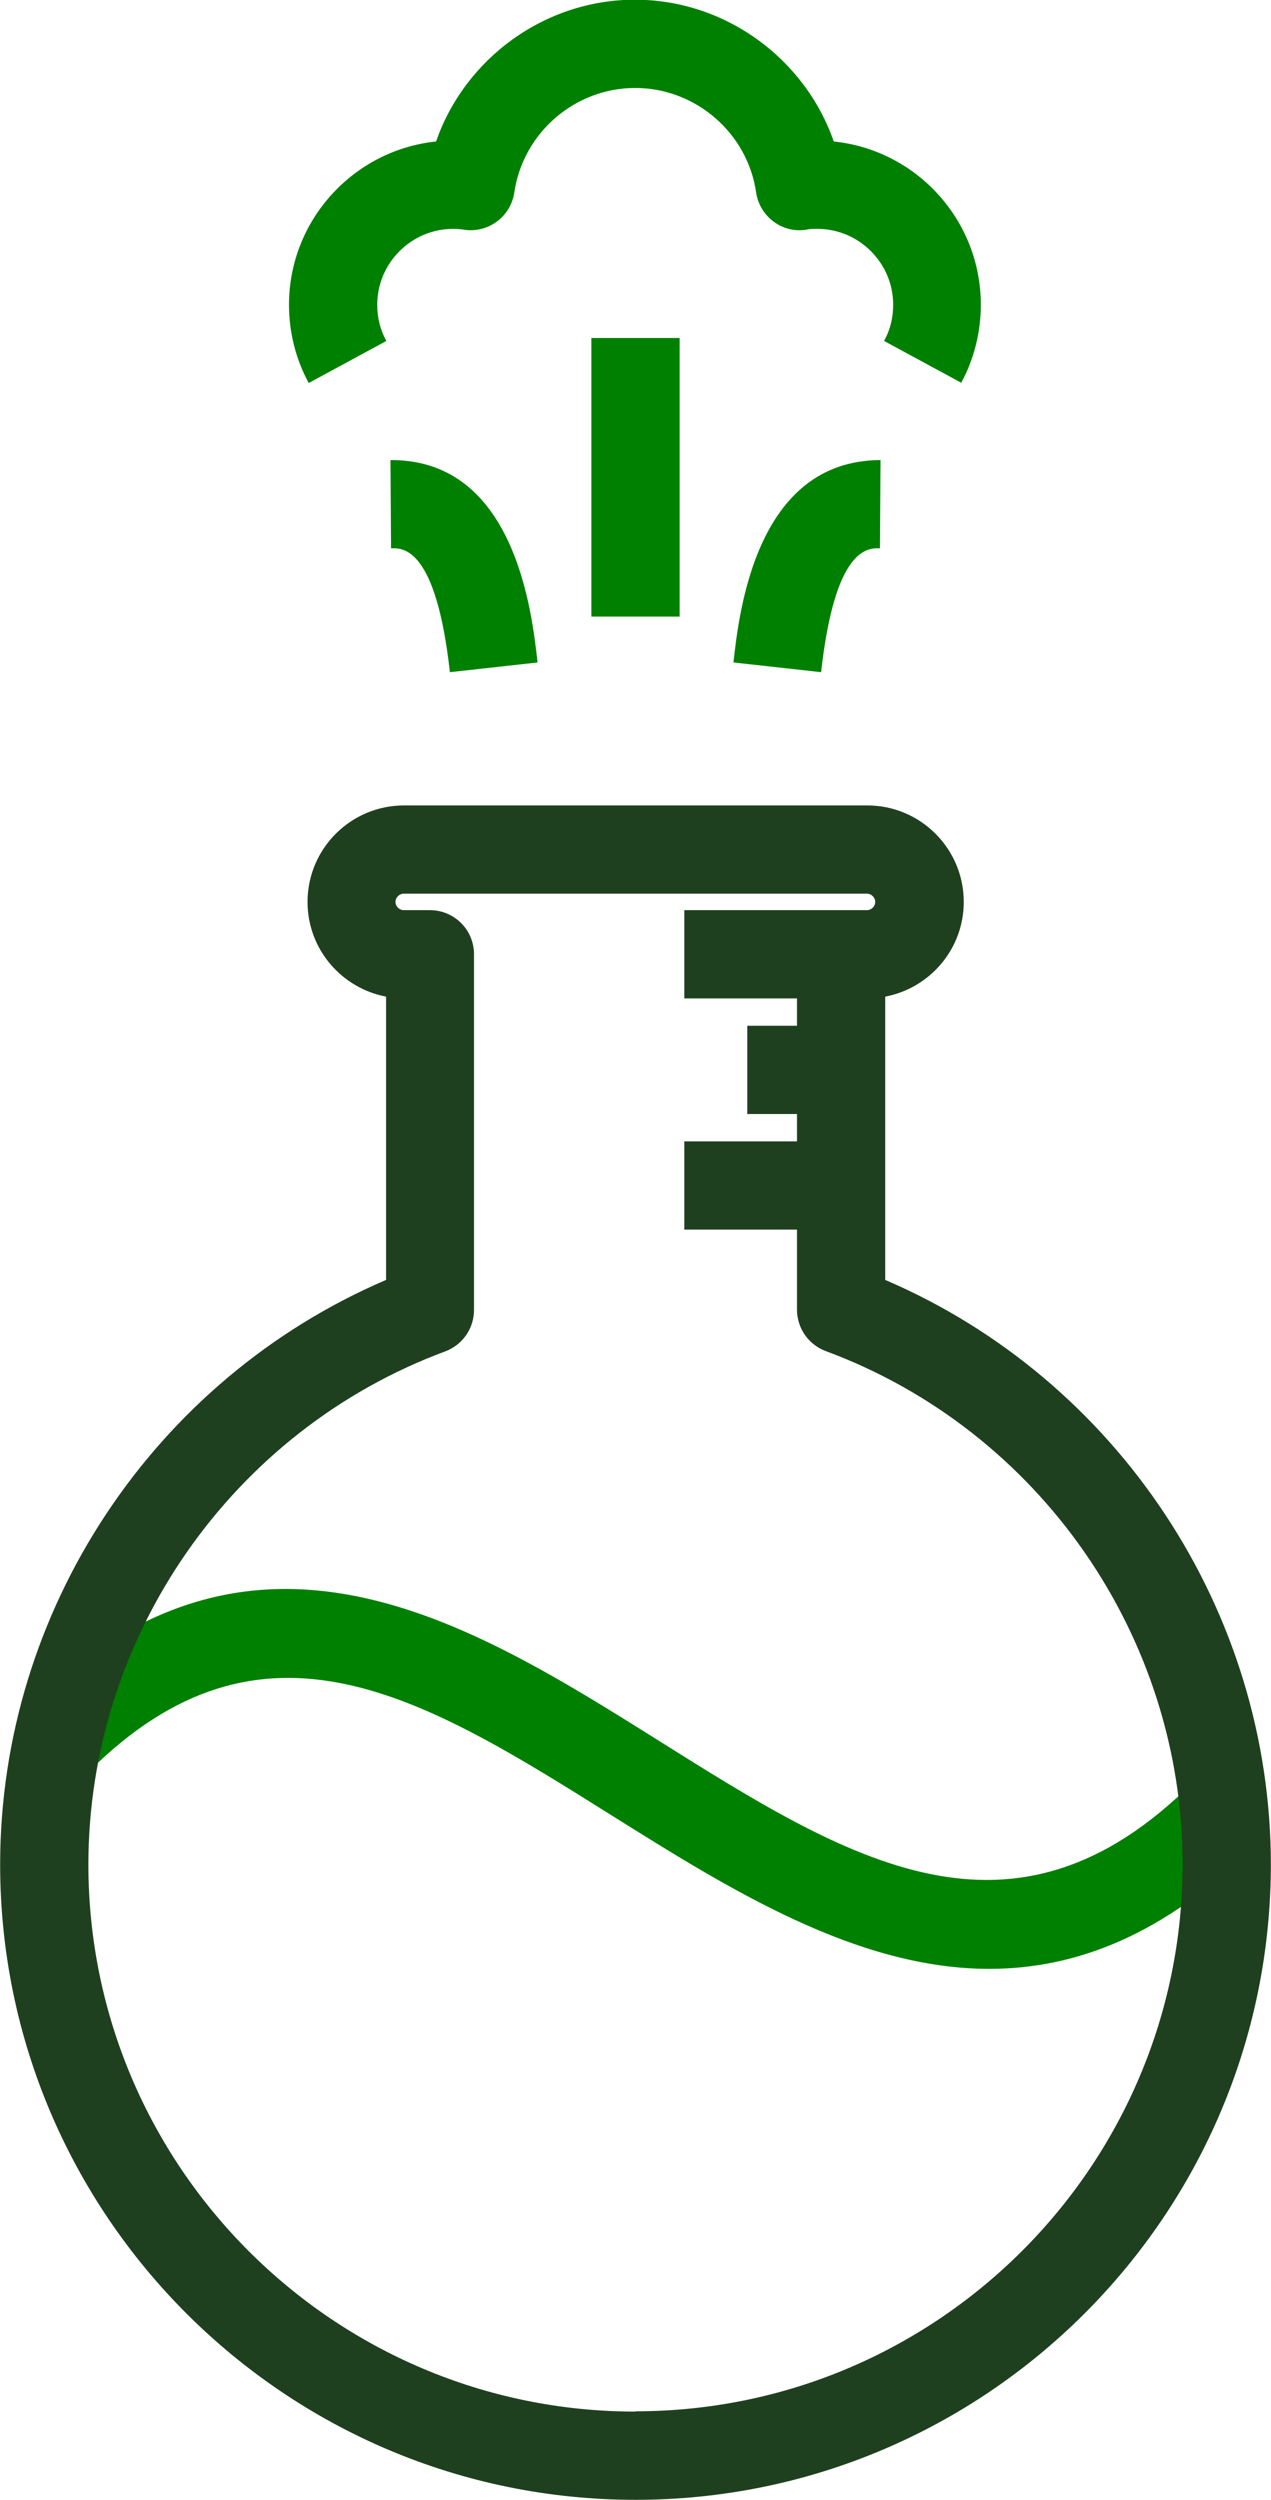 <?xml version="1.0" encoding="UTF-8"?> <svg xmlns="http://www.w3.org/2000/svg" id="a" width=".6in" height="1.18in" viewBox="0 0 43.2 84.98"><path d="M15.29,22.85c-.47-4.22-1.58-4.23-2-4.21l-.02-3h.03c4.21,0,4.78,5.18,4.97,6.88l-2.98.33Z" fill="green"></path><rect x="20.1" y="11.49" width="3" height="9.47" fill="green"></rect><path d="M27.91,22.85l-2.98-.33c.19-1.71.77-6.87,5-6.88l-.02,3c-.43-.02-1.53,0-2,4.21Z" fill="green"></path><path d="M32.69,13.02l-2.64-1.43c.21-.38.31-.79.31-1.23,0-1.42-1.16-2.58-2.58-2.58-.13,0-.26,0-.38.03-.4.06-.79-.04-1.11-.28-.32-.24-.53-.59-.59-.99-.29-2.02-2.06-3.55-4.11-3.55s-3.81,1.52-4.11,3.55c-.12.82-.88,1.39-1.7,1.27-.12-.02-.25-.03-.38-.03-1.42,0-2.58,1.16-2.58,2.58,0,.44.1.85.31,1.23l-2.64,1.43c-.44-.81-.67-1.73-.67-2.66,0-2.88,2.2-5.26,5-5.55.98-2.82,3.69-4.82,6.76-4.82s5.78,2,6.76,4.82c2.81.29,5,2.67,5,5.55,0,.93-.23,1.85-.67,2.66Z" fill="green"></path><path d="M33.63,66.93c-4.52,0-8.84-2.71-12.83-5.21-6.36-3.99-11.85-7.43-17.8-1.48l-2.12-2.12c7.64-7.64,15.02-3.02,21.52,1.06,6.45,4.05,12.02,7.54,18.16,1.4l2.12,2.12c-3.08,3.08-6.11,4.23-9.05,4.23Z" fill="green"></path><path d="M30.09,43.51v-9.63c1.52-.29,2.67-1.62,2.67-3.22,0-1.81-1.47-3.28-3.28-3.28h-15.75c-1.81,0-3.28,1.47-3.28,3.28,0,1.6,1.15,2.93,2.67,3.22v9.63C5.23,46.89,0,54.74,0,63.38c0,11.91,9.69,21.6,21.6,21.6s21.6-9.69,21.6-21.6c0-8.64-5.23-16.49-13.11-19.87ZM21.6,81.98c-10.26,0-18.6-8.34-18.6-18.6,0-7.74,4.88-14.75,12.13-17.44.59-.22.98-.78.98-1.41v-12.09c0-.83-.67-1.5-1.5-1.5h-.89c-.15,0-.28-.13-.28-.28s.13-.28.28-.28h15.75c.15,0,.28.13.28.28s-.13.28-.28.28h-6.21v3h3.83v.93h-1.69v3h1.69v.93h-3.83v3h3.83v2.72c0,.63.39,1.19.98,1.41,7.26,2.69,12.13,9.7,12.13,17.44,0,10.25-8.34,18.6-18.6,18.6Z" fill="#1f401f"></path></svg> 